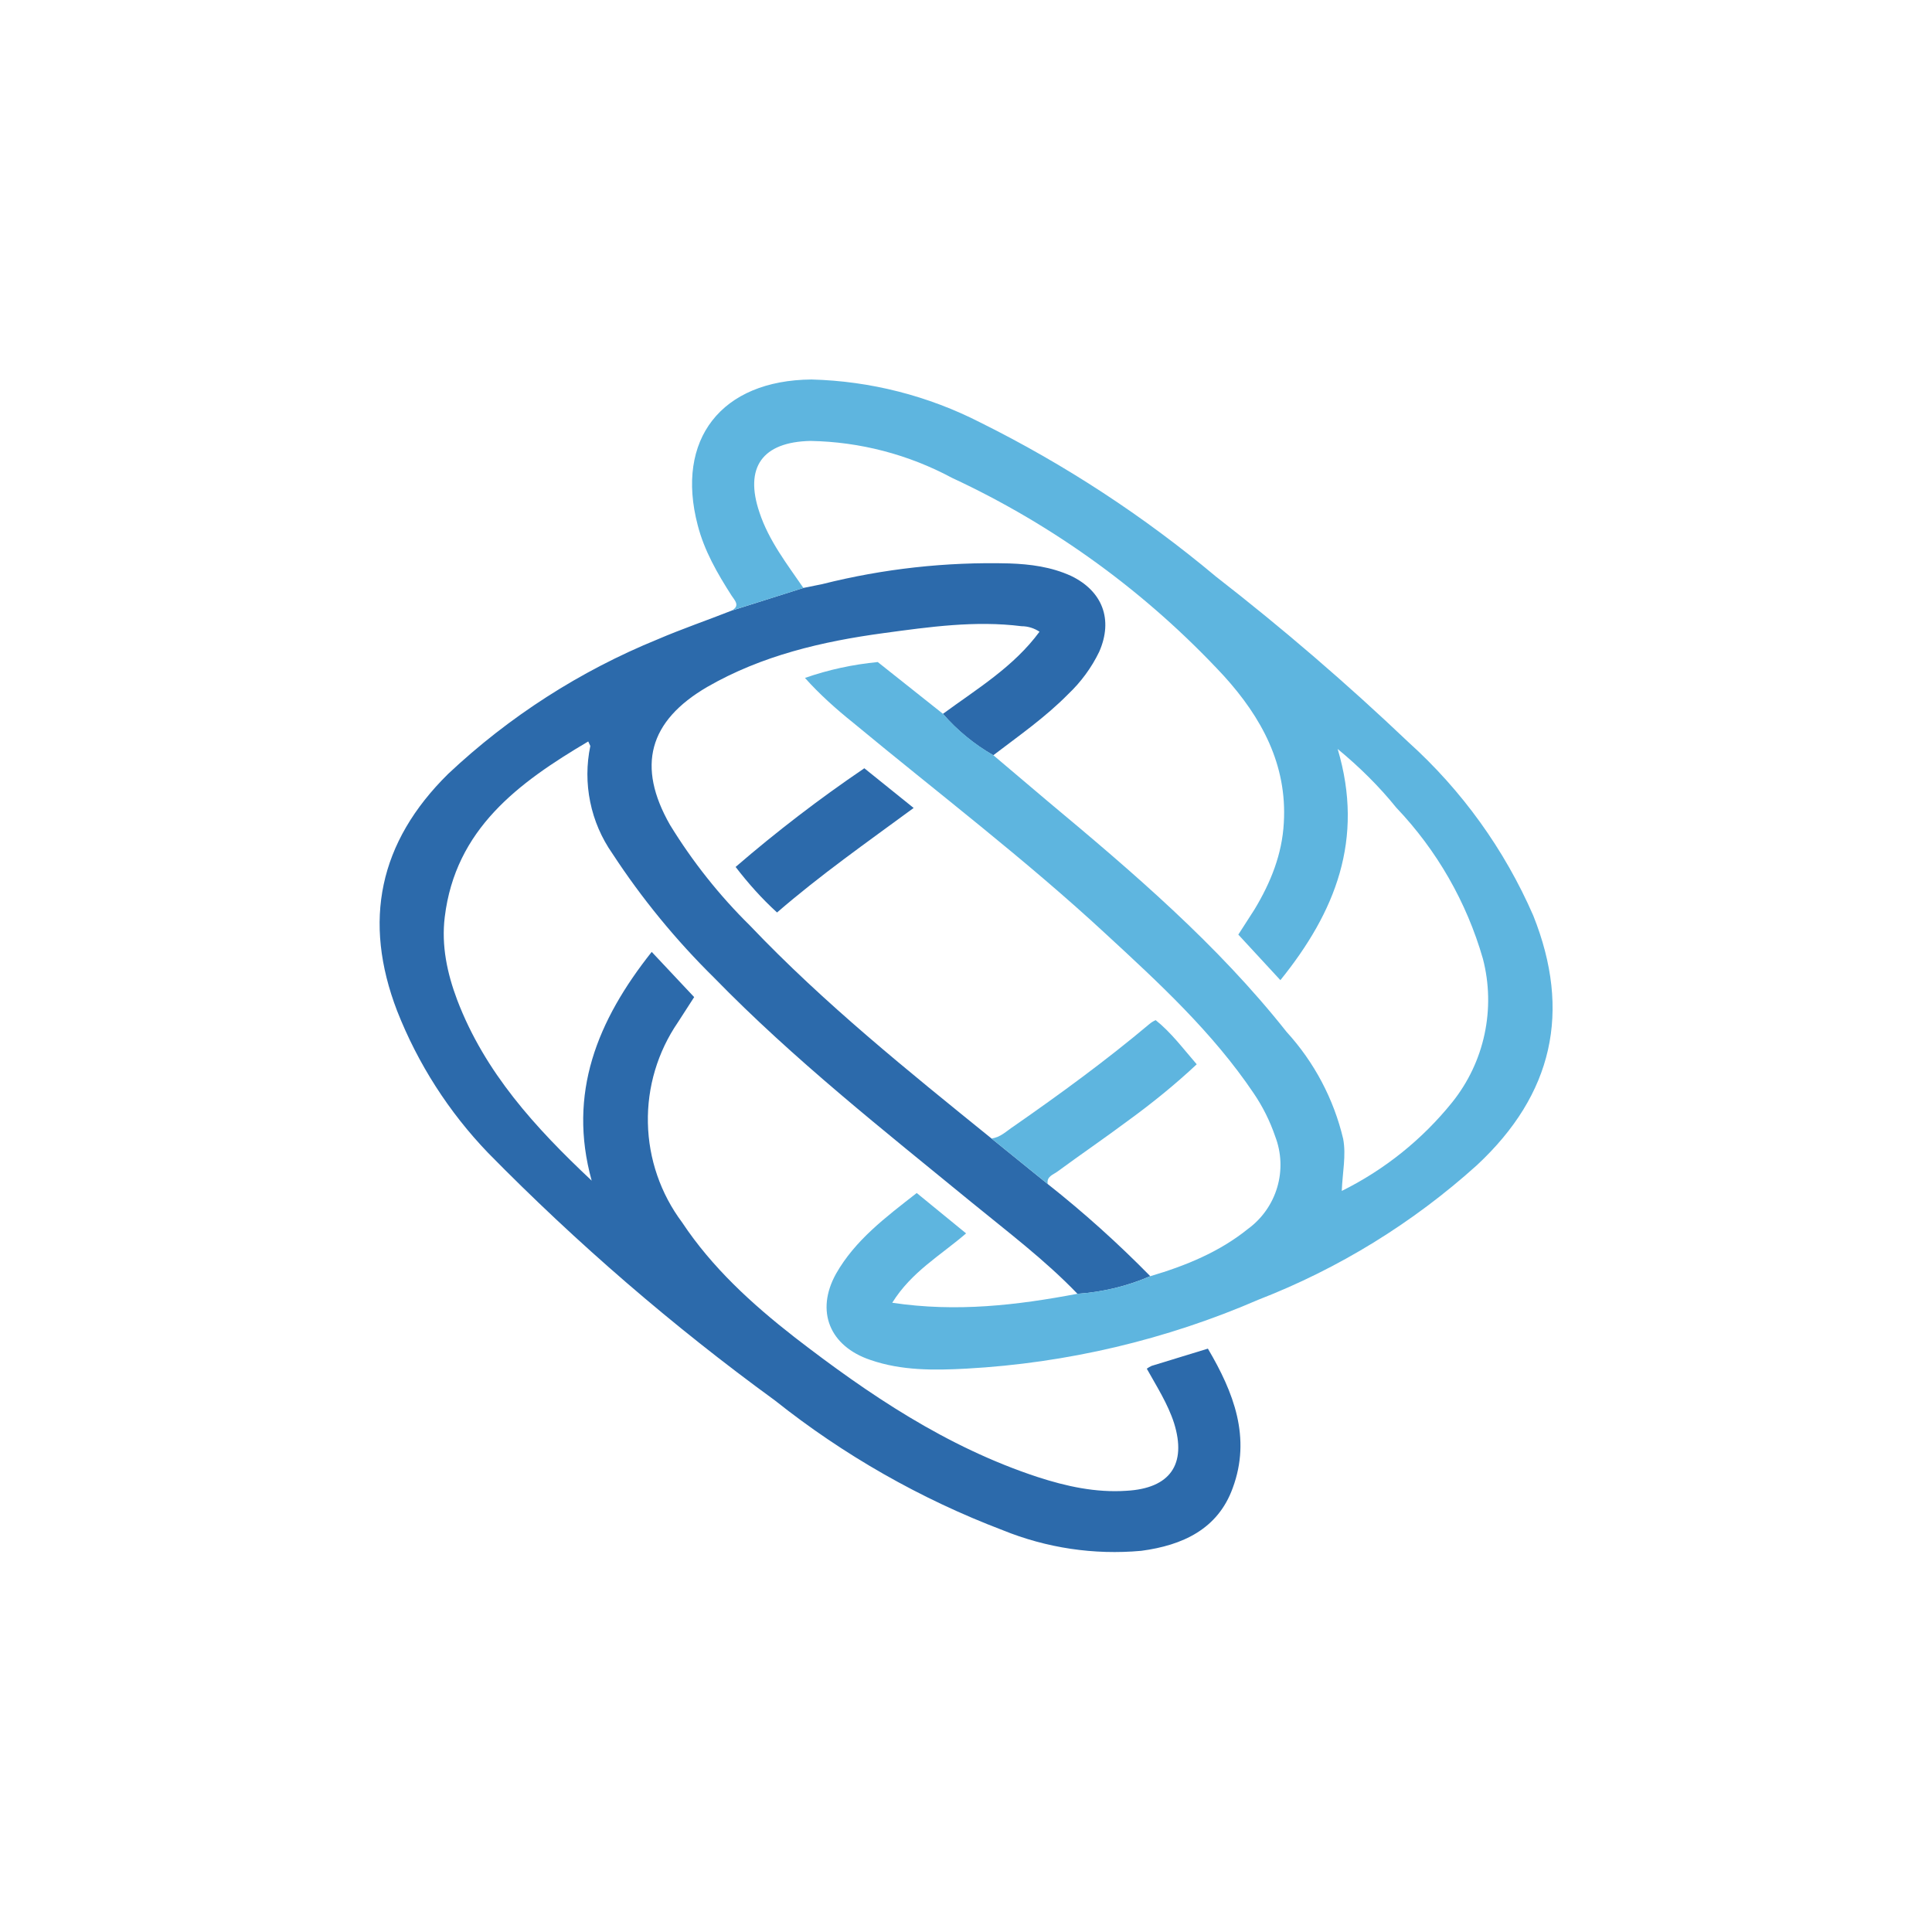 <svg width="40" height="40" viewBox="0 0 40 40" fill="none" xmlns="http://www.w3.org/2000/svg">
<path d="M22.308 26.787C21.636 26.087 20.858 25.501 20.108 24.887C18.286 23.394 16.436 21.937 14.786 20.244C13.994 19.464 13.287 18.602 12.679 17.672C12.455 17.352 12.298 16.989 12.22 16.605C12.141 16.222 12.142 15.827 12.222 15.444L12.179 15.351C10.729 16.208 9.429 17.165 9.208 18.987C9.136 19.579 9.258 20.151 9.465 20.701C10.036 22.201 11.079 23.344 12.25 24.444C11.75 22.637 12.365 21.13 13.493 19.708L14.372 20.644L14.036 21.165C13.616 21.778 13.398 22.507 13.414 23.25C13.429 23.993 13.677 24.713 14.122 25.308C14.743 26.244 15.565 26.994 16.443 27.68C17.986 28.872 19.593 29.958 21.479 30.579C22.072 30.772 22.686 30.908 23.322 30.865C24.229 30.815 24.572 30.315 24.308 29.465C24.179 29.065 23.95 28.708 23.743 28.337C23.775 28.314 23.808 28.295 23.843 28.279L25.008 27.922C25.543 28.829 25.908 29.765 25.522 30.808C25.215 31.658 24.486 31.994 23.629 32.108C22.651 32.197 21.667 32.05 20.758 31.68C19.057 31.033 17.467 30.127 16.043 28.994C13.927 27.453 11.942 25.74 10.108 23.872C9.292 23.024 8.652 22.024 8.222 20.93C7.508 19.072 7.843 17.437 9.279 16.022C10.541 14.835 12.011 13.891 13.615 13.237C14.115 13.022 14.636 12.844 15.143 12.644L16.636 12.172L17.022 12.094C18.287 11.775 19.589 11.631 20.893 11.665C21.336 11.68 21.765 11.737 22.172 11.922C22.829 12.237 23.05 12.829 22.758 13.494C22.6 13.822 22.379 14.122 22.115 14.372C21.643 14.851 21.1 15.229 20.565 15.637C20.171 15.412 19.818 15.122 19.522 14.78C20.222 14.265 20.986 13.808 21.522 13.079C21.415 13.008 21.286 12.965 21.15 12.965C20.193 12.844 19.243 12.979 18.293 13.108C17.022 13.28 15.772 13.572 14.643 14.222C13.429 14.93 13.179 15.865 13.872 17.079C14.338 17.839 14.894 18.54 15.529 19.165C17.065 20.779 18.8 22.172 20.529 23.572L21.693 24.515C22.443 25.108 23.15 25.744 23.815 26.422C23.339 26.628 22.832 26.751 22.315 26.787H22.308Z" fill="#2C6AAB"/>
<path d="M16.638 12.172L15.145 12.643C15.33 12.543 15.216 12.436 15.145 12.329C14.852 11.872 14.58 11.4 14.445 10.872C13.98 9.1 14.93 7.872 16.802 7.857C18.021 7.889 19.217 8.194 20.302 8.75C22.046 9.616 23.681 10.686 25.173 11.936C26.558 13.012 27.888 14.156 29.159 15.365C30.267 16.364 31.149 17.589 31.745 18.957C32.538 20.943 32.152 22.657 30.58 24.122C29.255 25.317 27.723 26.261 26.059 26.907C24.143 27.738 22.094 28.221 20.009 28.336C19.338 28.372 18.666 28.379 18.023 28.157C17.173 27.872 16.88 27.143 17.309 26.372C17.702 25.679 18.33 25.207 18.98 24.7L20.002 25.536C19.473 25.993 18.873 26.329 18.473 26.972C19.809 27.172 21.059 27.022 22.309 26.786C22.828 26.751 23.338 26.628 23.816 26.422C24.545 26.207 25.245 25.922 25.838 25.443C26.129 25.23 26.342 24.927 26.444 24.581C26.546 24.235 26.531 23.866 26.402 23.529C26.293 23.21 26.142 22.907 25.952 22.629C25.109 21.379 24.002 20.357 22.902 19.343C21.23 17.793 19.416 16.415 17.666 14.965C17.309 14.679 16.966 14.372 16.666 14.036C17.152 13.865 17.659 13.757 18.173 13.707L19.523 14.779C19.823 15.122 20.173 15.407 20.566 15.636L21.688 16.586C23.452 18.057 25.202 19.55 26.638 21.365C27.21 21.991 27.613 22.753 27.809 23.579C27.873 23.922 27.795 24.272 27.78 24.657C28.666 24.218 29.446 23.592 30.066 22.822C30.396 22.41 30.626 21.927 30.736 21.411C30.846 20.895 30.835 20.361 30.702 19.85C30.365 18.678 29.75 17.605 28.909 16.722C28.552 16.279 28.138 15.872 27.695 15.507C28.252 17.379 27.645 18.886 26.509 20.293L25.638 19.35L25.973 18.829C26.309 18.272 26.545 17.686 26.58 17.036C26.652 15.829 26.116 14.85 25.338 13.993C23.745 12.274 21.834 10.881 19.709 9.893C18.808 9.409 17.803 9.147 16.78 9.129C15.78 9.15 15.409 9.679 15.723 10.607C15.916 11.193 16.295 11.679 16.638 12.179V12.172Z" fill="#5EB5DF"/>
<path d="M20.527 23.571C20.713 23.55 20.842 23.414 20.985 23.321C21.949 22.65 22.899 21.957 23.799 21.2C23.834 21.171 23.877 21.142 23.927 21.121C24.249 21.378 24.492 21.707 24.777 22.035C24.327 22.457 23.849 22.843 23.349 23.207C22.87 23.564 22.377 23.9 21.892 24.257C21.806 24.321 21.663 24.357 21.692 24.514L20.527 23.571Z" fill="#5EB5DF"/>
<path d="M16.088 18.892C15.773 18.606 15.488 18.285 15.23 17.949C16.078 17.217 16.968 16.535 17.895 15.906L18.916 16.728C17.945 17.442 16.988 18.113 16.088 18.892Z" fill="#2C6AAB"/>
</svg>
